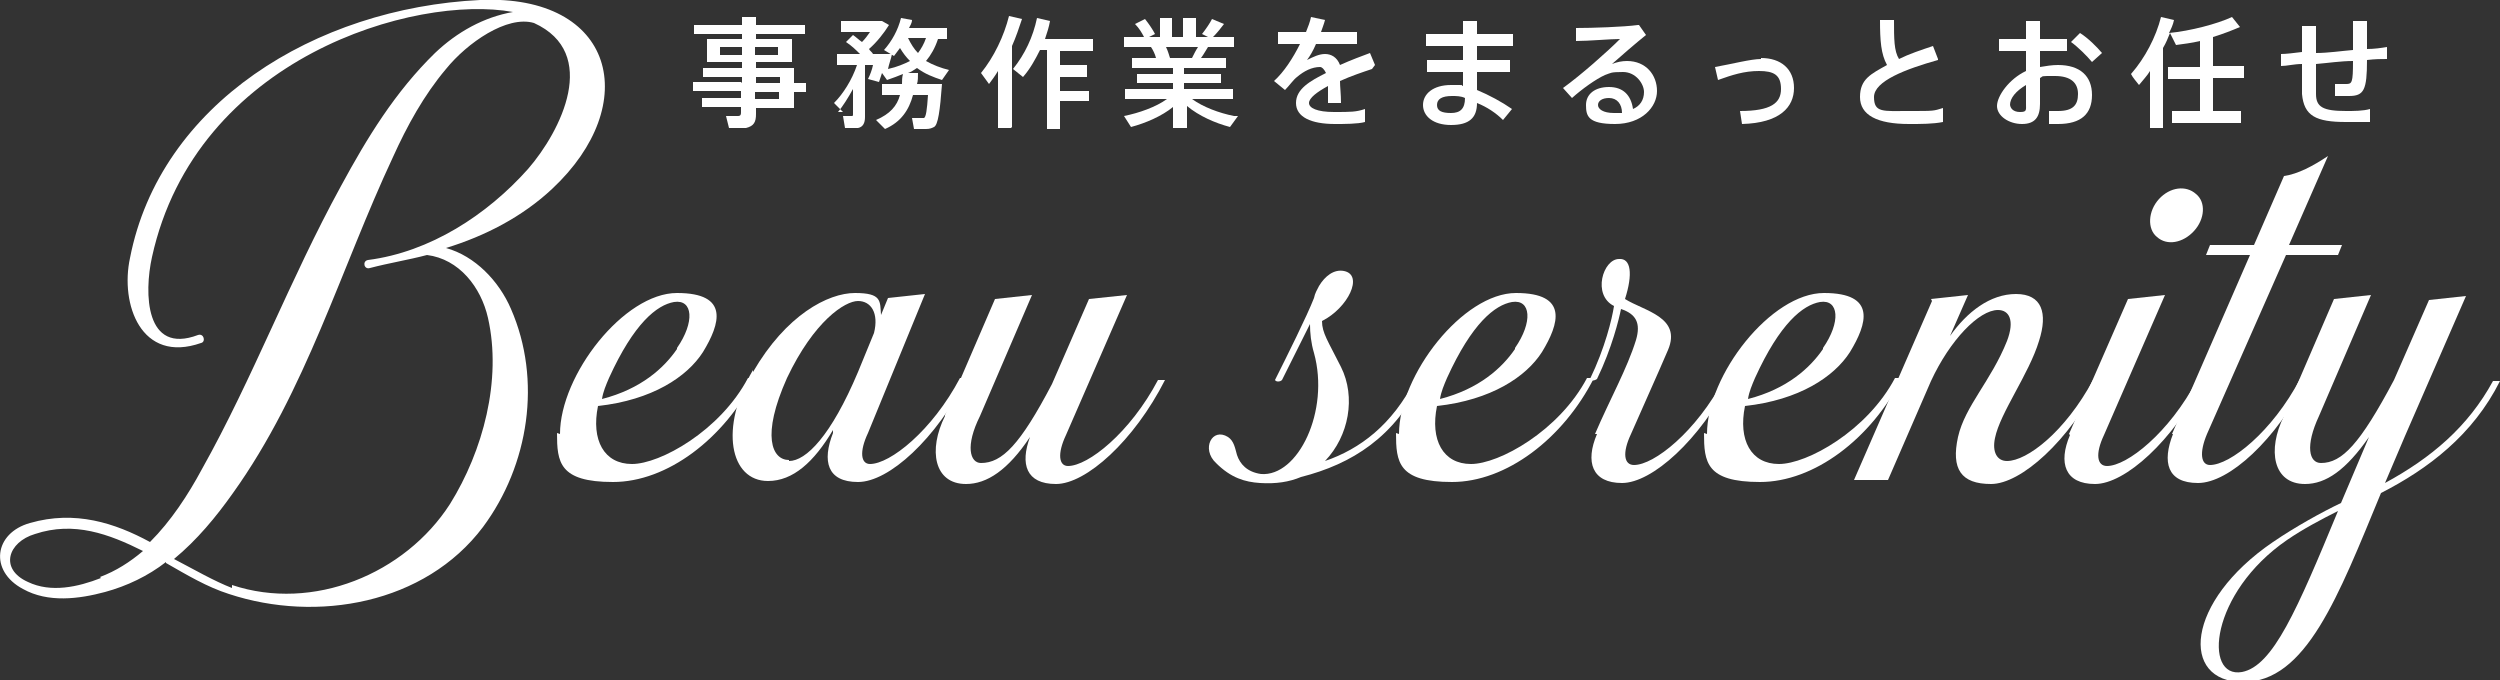 <?xml version="1.0" encoding="UTF-8"?>
<svg xmlns="http://www.w3.org/2000/svg" version="1.1" viewBox="0 0 250 68">
  <rect x="0" y="0" width="250" height="68" fill="#333333" stroke="none"/>
  <defs>
    <style>
      .cls-1 {
        fill: #fff;
      }
    </style>
  </defs>
  <!-- Generator: Adobe Illustrator 28.7.4, SVG Export Plug-In . SVG Version: 1.2.0 Build 166)  -->
  <g>
    <g id="_レイヤー_1" data-name="レイヤー_1">
      <g>
        <g>
          <path class="cls-1" d="M16.6,56.2c-1.8,1.4-3.9,2.4-6.1,3-2.6.7-5.7,1.1-8.2-.3-3.4-1.8-2.9-5.6.7-6.6,4.5-1.3,8.5,0,12,1.9,2.1-2.1,3.8-4.7,5.2-7.3,5.1-9.1,8.8-19,13.9-28.3,2.6-4.8,5.4-9.4,9.4-13.3,2.2-2.1,4.9-3.6,7.8-4.1C41.6-.6,19.6,5.7,15.2,25.7c-.8,3.6-.7,9.8,4.6,7.8.6-.2.8.7.3.8-6,2.1-8.1-3.9-7.1-8.5C16,10.4,31.5.8,48,0c13.5-.6,16.3,10.4,7.2,18.9-3,2.8-6.7,4.7-10.6,5.9,2.9.8,5.3,3.3,6.5,6.1,3.1,7.1,1.8,15.6-2.8,21.8-5.8,7.7-16.6,9.6-25.4,6.7-2.2-.7-4.2-1.9-6.3-3.1ZM10,57.7c1.6-.6,3-1.5,4.3-2.6-3.4-1.7-6.9-3-10.8-1.7-2.7.8-3.6,3.5-.7,4.8,2.3,1.1,5,.5,7.3-.4ZM23.2,58.5c8.1,2.7,17.3-1.1,21.8-8.1,3.3-5.3,5.2-12.4,3.8-18.6-.7-3.1-2.9-5.9-6.1-6.3-1.9.5-3.8.8-5.7,1.3-.6.2-.8-.7-.2-.8,6.2-.8,11.9-4.5,16-9.1,3.3-3.8,7.2-11.6.6-14.6-2.7-.8-6.7,2-8.8,4.6-2.2,2.6-3.9,5.7-5.3,8.8-5.2,11.1-8.7,23.4-16,33.6-1.7,2.4-3.6,4.7-5.9,6.6,2.1,1.1,4,2.2,5.8,2.9Z"/>
          <path class="cls-1" d="M56,43.4c0-5.9,6.4-14.1,11.7-14.1s4.3,3.1,2.6,5.9c-1.6,2.5-5.1,4.8-10.5,5.4-.7,3.4.6,5.8,3.4,5.8s8.8-3.3,11.6-8.6h.7c-3.1,6.1-8.8,10.4-14.2,10.4s-5.6-2-5.6-4.9ZM67.7,34.8c1.8-2.6,1.6-4.9-.3-4.6-1.7.3-4,2.1-6.5,7.6-.3.7-.6,1.4-.7,2.1,3.9-1,6.2-3.1,7.5-5Z"/>
          <path class="cls-1" d="M75.3,37.2c3.3-5.7,7.5-7.9,10.2-7.9s2.5.8,2.6,2.2l.7-1.7,3.7-.4-5.7,13.9h0c-.9,1.9-.7,3.1.2,3.1,2,0,6.2-3.3,9-8.6h.7c-3.1,6.1-7.8,10.4-10.9,10.4s-3.6-2.1-2.5-4.9h0v-.3c-1.9,3.2-4,5.1-6.5,5.1-3.8,0-4.9-5.3-1.5-11.1ZM78.9,46.1c1.7,0,4.2-2.5,6.9-8.9l1.6-3.9c.5-2-.3-3.2-1.6-3.2s-4.4,2-7.1,7.7c-2.6,5.8-1.5,8.2.2,8.2Z"/>
          <path class="cls-1" d="M94.5,41.5l5-11.6,3.7-.4-5.2,12.1c-1.5,3-1,4.7.1,4.7,2.1,0,3.9-1.8,7.1-7.9l3.7-8.5,3.8-.4-6.1,14c-.9,1.9-.7,3.1.2,3.1,2,0,6.2-3.3,9-8.6h.7c-3.1,6.1-7.9,10.4-10.9,10.4s-3.6-2-2.6-4.7c-2.2,3.3-4.3,4.7-6.4,4.7-3.2,0-3.8-3.4-2.1-6.8Z"/>
          <path class="cls-1" d="M121.6,46.3c-1.5-1.4-.4-3.6,1.2-2.6.6.4.7,1.1.9,1.8.3.9,1,1.7,2.4,1.9,3.7.3,6.9-6.3,5.3-12.1-.3-1-.4-2-.4-2.9l-2.8,5.6c-.2.2-.6.2-.7,0,1.2-2.4,3.2-6.4,3.9-8.2.1-.5.3-.8.5-1.2.6-1,1.5-1.7,2.5-1.5,2,.4.4,3.7-2.2,5,0,1.2.6,2,1.9,4.6,1.5,3,.8,6.9-1.6,9.4,3.5-1.2,6.7-3.6,9-8.1h.7c-2.7,5.7-7,8.4-12.1,9.7-1.2.5-2.5.7-4.1.6-1.5-.1-2.9-.5-4.4-2Z"/>
          <path class="cls-1" d="M139.9,43.4c0-5.9,6.4-14.1,11.7-14.1s4.3,3.1,2.6,5.9c-1.6,2.5-5.1,4.8-10.5,5.4-.7,3.4.6,5.8,3.4,5.8s8.8-3.3,11.6-8.6h.7c-3.1,6.1-8.8,10.4-14.2,10.4s-5.6-2-5.6-4.9ZM151.5,34.8c1.8-2.6,1.6-4.9-.3-4.6-1.7.3-4,2.1-6.5,7.6-.3.7-.6,1.4-.7,2.1,3.9-1,6.2-3.1,7.5-5Z"/>
          <path class="cls-1" d="M159.5,43.4c1.5-3.5,3.2-6.5,4.1-9.4.5-1.7,0-2.6-1.5-3.1-.2,1-.9,3.9-2.4,7-.3.2-.6.2-.7,0,1.5-3.1,2.2-6,2.4-7.3-2.2-1.1-1.1-4.7.5-4.7,1.2-.1,1.4,1.5.6,4,1.9,1.2,5.7,1.8,4.3,5.1-1.2,2.8-2.3,5.2-3.7,8.4-.9,1.9-.7,3.1.3,3.1,2,0,6.2-3.3,9-8.6h.7c-3.1,6.1-7.9,10.4-10.9,10.4s-3.7-2.1-2.5-4.9Z"/>
          <path class="cls-1" d="M170.7,43.4c0-5.9,6.4-14.1,11.7-14.1s4.3,3.1,2.6,5.9c-1.6,2.5-5.1,4.8-10.5,5.4-.7,3.4.6,5.8,3.4,5.8s8.8-3.3,11.6-8.6h.7c-3.1,6.1-8.8,10.4-14.2,10.4s-5.6-2-5.6-4.9ZM182.3,34.8c1.8-2.6,1.6-4.9-.3-4.6-1.7.3-4,2.1-6.5,7.6-.3.7-.6,1.4-.7,2.1,3.9-1,6.2-3.1,7.5-5Z"/>
          <path class="cls-1" d="M193.1,29.9l3.7-.4-1.8,4.1c1.7-2.4,4-4.2,6.6-4.2s3.2,1.9,2.3,4.7c-1,3.3-3.9,7.2-4.4,9.7-.3,1.4.2,2.3,1.2,2.3,2,0,5.8-2.9,8.6-8.1h.7c-3.1,6.1-7.9,10.4-10.9,10.4s-4-1.5-3.3-4.7c.7-3.1,3.3-5.6,4.9-9.6.8-2.1.2-3.1-.9-3.1-1.9,0-4.8,3-6.7,7.1l-4.3,9.9h-3.4l7.8-17.9Z"/>
          <path class="cls-1" d="M206.9,43.4l5.9-13.5,3.7-.4-6.1,14c-.9,1.9-.7,3.1.3,3.1,2,0,6.2-3.3,9-8.6h.7c-3.1,6.1-7.9,10.4-10.9,10.4s-3.7-2.1-2.5-4.9ZM215.9,19.9c1.1-1.2,2.7-1.4,3.7-.5,1,.8.9,2.5-.2,3.7-1.1,1.2-2.7,1.5-3.7.6-1-.8-.9-2.6.2-3.8Z"/>
          <path class="cls-1" d="M217.2,43.4l7.8-17.9h-4.4l.4-1h4.4l3-6.9c1.4-.2,2.9-1,4.4-2l-3.9,8.9h5.3l-.4,1h-5.2l-7.9,17.9c-.8,1.9-.6,3.1.3,3.1,2,0,6.2-3.3,9-8.6h.7c-3.1,6.1-7.8,10.4-10.9,10.4s-3.6-2.1-2.5-4.9Z"/>
          <path class="cls-1" d="M228.4,41.5l5-11.6,3.7-.4-5.2,12.1c-1.4,3-1,4.7.2,4.7,2.1,0,3.9-1.9,7.3-8.3l3.5-8,3.7-.4-6.1,14-2,4.7c4.6-2.5,8.3-5.6,10.8-10.2h.7c-2.7,5.4-7.2,8.8-11.9,11.2-4.3,10.4-7.5,18.9-13.8,18.9s-5.8-8,3-14c2.2-1.5,4.9-3,6.8-3.9l2.8-6.6c-2.3,3.3-4.3,4.7-6.4,4.7-3.2,0-3.8-3.4-2.1-6.8ZM233.8,51.1c-1.6.8-3.5,1.8-5.1,2.9-7.7,5.3-8.4,13.9-4.5,13.2,3.1-.6,5.5-6.2,9.6-16.1Z"/>
        </g>
        <g>
          <path class="cls-1" d="M74.2,8.3v-.6h-3.9v-.9h3.9v-.6h-3.5v-2.3h3.5v-.5h-4.8v-.9h4.8v-.8h1.4v.8h4.9v.9h-4.9v.5h3.6v2.3h-3.6v.6h3.8v1.5h1.2v.9h-1.2v1.6h-3.8v.6c0,.8-.2,1.2-1,1.4-.3,0-1.1,0-1.7,0l-.3-1.2c.4,0,1,0,1.2,0,.3,0,.3-.2.3-.4v-.5h-3.9v-.9h3.9v-.7h-4.8v-.9h4.8ZM72,5.5h2.2v-.8h-2.2v.8ZM77.8,5.5v-.8h-2.3v.8h2.3ZM78,8.3v-.6h-2.4v.6h2.4ZM75.5,9.2v.7h2.4v-.7h-2.4Z"/>
          <path class="cls-1" d="M84.3,11.2l-.9-.9c.9-.9,1.8-2.3,2.3-3.8h-2v-1.1h2.3c-.4-.4-.8-.8-1.4-1.2l.7-.7c.3.2.6.5.9.7.3-.3.6-.7.8-1h-2.9v-1.1h4.1l.7.4c-.5.8-1.2,1.7-2,2.4.1.2.3.3.4.5h0c0,0,.8,0,.8,0h1.1c-.1.5-.3,1-.4,1.5.9-.2,1.6-.5,2.2-.8-.4-.4-.7-.8-1-1.3-.2.3-.4.5-.6.8l-1-.6c.8-.9,1.4-2,1.7-3.2l1.1.2c0,.3-.2.6-.3.8h3.8v1.1h-.9c-.3.9-.7,1.6-1.2,2.2.7.4,1.5.7,2.3.9l-.7,1c-.9-.3-1.7-.6-2.5-1.2-.3.2-.6.4-.9.5h1c0,.4,0,.8-.1,1.1h2.5c-.2,2.7-.4,4.1-.8,4.3-.2.1-.4.2-.8.2-.3,0-.8,0-1.2,0l-.2-1.1c.3,0,.7,0,1,0,0,0,.2,0,.2,0,.2-.1.3-.8.4-2.3h-1.5c-.4,1.5-1.2,2.7-2.8,3.4l-.9-.9c1.4-.6,2.1-1.4,2.4-2.5h-1.8v-1.1h2c0-.3,0-.7.1-1-.5.2-1,.4-1.6.6l-.5-.7c-.1.3-.2.6-.3.9l-1.1-.3c.2-.4.4-.9.5-1.4h-.8v5.2c0,.6-.2,1-.7,1.1-.3,0-.9,0-1.3,0l-.2-1.2c.3,0,.7,0,.8,0,.2,0,.2,0,.2-.2v-2.5c-.5.9-1,1.7-1.5,2.3ZM92.7,3.8h-1.9c.3.6.6,1.1,1,1.5.3-.4.6-.9.8-1.5Z"/>
          <path class="cls-1" d="M101.1,12.8h-1.3v-5.7c-.3.5-.6.9-.9,1.3l-.8-1.1c1.3-1.6,2.3-3.7,2.8-5.7l1.3.3c-.3.9-.6,1.8-1,2.7v8.1ZM108.9,8.9v1.2h-2.9v2.8h-1.3v-7.9h-.7c-.5,1-1,1.9-1.7,2.7l-1-.8c1.2-1.5,2-3.2,2.4-5.1l1.3.3c-.1.6-.3,1.2-.5,1.8h4.8v1.2h-3.3v1.4h2.7v1.2h-2.7v1.4h2.9Z"/>
          <path class="cls-1" d="M123.8,11.6l-.8,1.1c-1.5-.4-3.1-1.1-4.3-2.1v2.2h-1.4v-2.1c-1.1.9-2.7,1.6-4.2,2l-.7-1.1c1.5-.3,3.2-.9,4.3-1.7h-4.2v-1h4.8v-.6h-3.6v-.9h3.6v-.6h-4.1v-1h2.4c-.1-.4-.3-.8-.5-1.1h-2.7v-1h2c-.2-.4-.5-.9-.9-1.3l1-.5c.4.5.8,1.1,1,1.5l-.6.3h1.1v-1.9h1.2v1.9h1.1v-1.9h1.3v1.9h1.2l-.6-.3c.4-.5.8-1.1,1-1.5l1.2.5c-.3.4-.7.9-1.1,1.3h2.1v1h-2.6c-.2.3-.4.7-.7,1.1h2.5v1h-4.2v.6h3.7v.9h-3.7v.6h4.9v1h-4.1c1.1.8,2.7,1.4,4.2,1.7ZM119.2,5.8c.2-.4.4-.8.6-1.1h-3.2c.2.4.3.8.4,1.1h2.2Z"/>
          <path class="cls-1" d="M137.2,6.9c-.9.3-2.1.7-3.2,1.2,0,.6.1,1.3.1,2.2h-1.3c0-.2,0-.4,0-.6,0-.4,0-.8,0-1.1-1.1.6-1.9,1.2-1.9,1.7s.8.9,2.5.9,2.2,0,3.1-.3v1.3c-.7.2-2.1.2-3,.2-2.4,0-3.9-.7-3.9-2.1s1.4-2.2,3-3c-.2-.4-.4-.6-.6-.6-.8,0-1.6.4-2.3,1-.3.2-.8.9-1.2,1.3l-1.1-.9c1-.9,1.9-2.3,2.6-3.7h-2.2v-1.2h2.8c.2-.5.4-1,.5-1.5l1.4.3c-.1.4-.3.9-.4,1.2h3.6v1.2h-4.1c-.3.7-.6,1.2-.9,1.6.6-.3,1.2-.6,1.8-.6s1.2.3,1.5,1.1c1.1-.5,2.2-.9,3-1.2l.5,1.2Z"/>
          <path class="cls-1" d="M146.3,6c0-.5,0-.9,0-1.4h-3.7v-1.2h3.7c0-.5,0-.9,0-1.3h1.4v1.3h0s3.6,0,3.6,0v1.2h-3.6c0,.5,0,.9,0,1.4h3.3v1.2h-3.3c0,.7,0,1.3,0,1.8,1.2.5,2.5,1.2,3.5,1.9l-.9,1.1c-.7-.7-1.6-1.3-2.6-1.7,0,1.5-.8,2.2-2.6,2.2s-2.8-.9-2.8-2,1-2,2.8-2,.8,0,1.2.1c0-.4,0-.9,0-1.4h-3.6v-1.2h3.5ZM145.2,9.6c-1,0-1.5.3-1.5.9s.5.8,1.4.8,1.4-.4,1.4-1.5h0c-.4-.2-.9-.2-1.3-.2Z"/>
          <path class="cls-1" d="M163.9,2.5l.7,1c-1,.8-2.5,2.1-3.4,2.9.5-.2,1-.3,1.5-.3,1.9,0,3,1.4,3,3s-1.5,3.3-4.2,3.3-2.9-.8-2.9-1.9.9-1.8,2.3-1.8,2.2.8,2.4,2.2c.7-.3,1.1-.9,1.1-1.7s-.8-2-2.1-2-1.2.1-1.8.3c-.9.4-2.3,1.4-3.3,2.3l-.9-1c1.8-1.3,4.4-3.6,5.7-4.9-1,0-3.1.2-4.4.2v-1.3c1.6,0,4.7-.1,6.2-.3ZM160.9,9.8c-.7,0-1.1.3-1.1.7s.5.8,1.6.8.6,0,.8,0c0-.9-.5-1.5-1.3-1.5Z"/>
          <path class="cls-1" d="M176.1,5.8c2,0,3.3,1.1,3.3,3s-1.4,3.5-5.2,3.6l-.2-1.3c3.1,0,4.1-.8,4.1-2.2s-.7-1.8-2.2-1.8-2.7.4-4.1.9l-.3-1.3c1.7-.3,3.6-.8,4.6-.8Z"/>
          <path class="cls-1" d="M193.8,6c-3.2.9-6.4,2.1-6.4,3.7s.9,1.4,3.5,1.4,2.4,0,3.4-.3v1.4c-1,.2-2.2.2-3.4.2-3.2,0-4.9-.9-4.9-2.7s1.1-2.3,2.7-3.2c-.6-1.1-.7-2.4-.7-4.5h1.4c0,1.9,0,3.1.5,3.9,1-.5,2.2-.9,3.4-1.3l.5,1.3Z"/>
          <path class="cls-1" d="M202.6,3.9v-1.8h1.4v1.8h2.7v1.2h-2.7v1.6c.6-.1,1.2-.2,1.8-.2,2.2,0,3.4,1.1,3.4,3s-1.1,2.9-3.4,2.9-.6,0-.9,0v-1.3c.4,0,.7,0,.9,0,1.5,0,2-.6,2-1.7s-.7-1.8-2.3-1.8-1.1,0-1.5.2v2.6c0,1.3-.5,2-1.8,2s-2.5-.8-2.5-1.8,1.2-2.7,2.9-3.5v-2h-2.7v-1.2h2.7ZM201,10.4c0,.4.3.8,1,.8s.6-.2.6-.8v-1.9c-1,.6-1.6,1.3-1.6,2ZM210.2,5.3l-1,.9c-.5-.6-1.4-1.5-2.1-2l.9-.9c.8.5,1.7,1.4,2.2,2Z"/>
          <path class="cls-1" d="M220,11.2v-3.3h-3.2v-1.2h3.2v-2.6c-.8.2-1.7.3-2.4.4l-.6-1.2c-.2.5-.4,1-.7,1.5v8h-1.3v-5.7c-.3.5-.7.9-1.1,1.4-.3-.4-.6-.7-.8-1.1,1.4-1.6,2.5-3.7,3-5.7l1.3.3c-.1.5-.3.9-.5,1.3,2.1-.2,4.8-.9,6.3-1.6l.8,1c-.7.3-1.7.7-2.7,1v2.9h3.1v1.2h-3.1v3.3h2.8v1.2h-6.9v-1.2h2.8Z"/>
          <path class="cls-1" d="M230.2,5.4c0-1,0-1.9,0-2.8h1.4c0,.9,0,1.8,0,2.7,1.2,0,2.5-.2,3.7-.3,0-1,0-2.1,0-2.9h1.4c0,.8,0,1.8,0,2.8.7,0,1.4-.1,2-.2v1.2c-.5,0-1.2,0-2,.1,0,3-.3,3.6-1.8,3.6s-.9,0-1.4,0v-1.2c.4,0,.8,0,1.1,0,.6,0,.7-.1.7-2.3-1.2,0-2.5.2-3.7.3,0,1.3,0,2.3,0,3,0,1.3.7,1.7,3,1.7.8,0,1.7,0,2.4-.2v1.3c-.7,0-1.6,0-2.4,0-3,0-4.2-.6-4.4-2.8,0-.7,0-1.7,0-3-.8,0-1.5.2-2.1.2v-1.2c.5,0,1.3-.1,2.1-.2Z"/>
        </g>
      </g>
    </g>
  </g>
</svg>